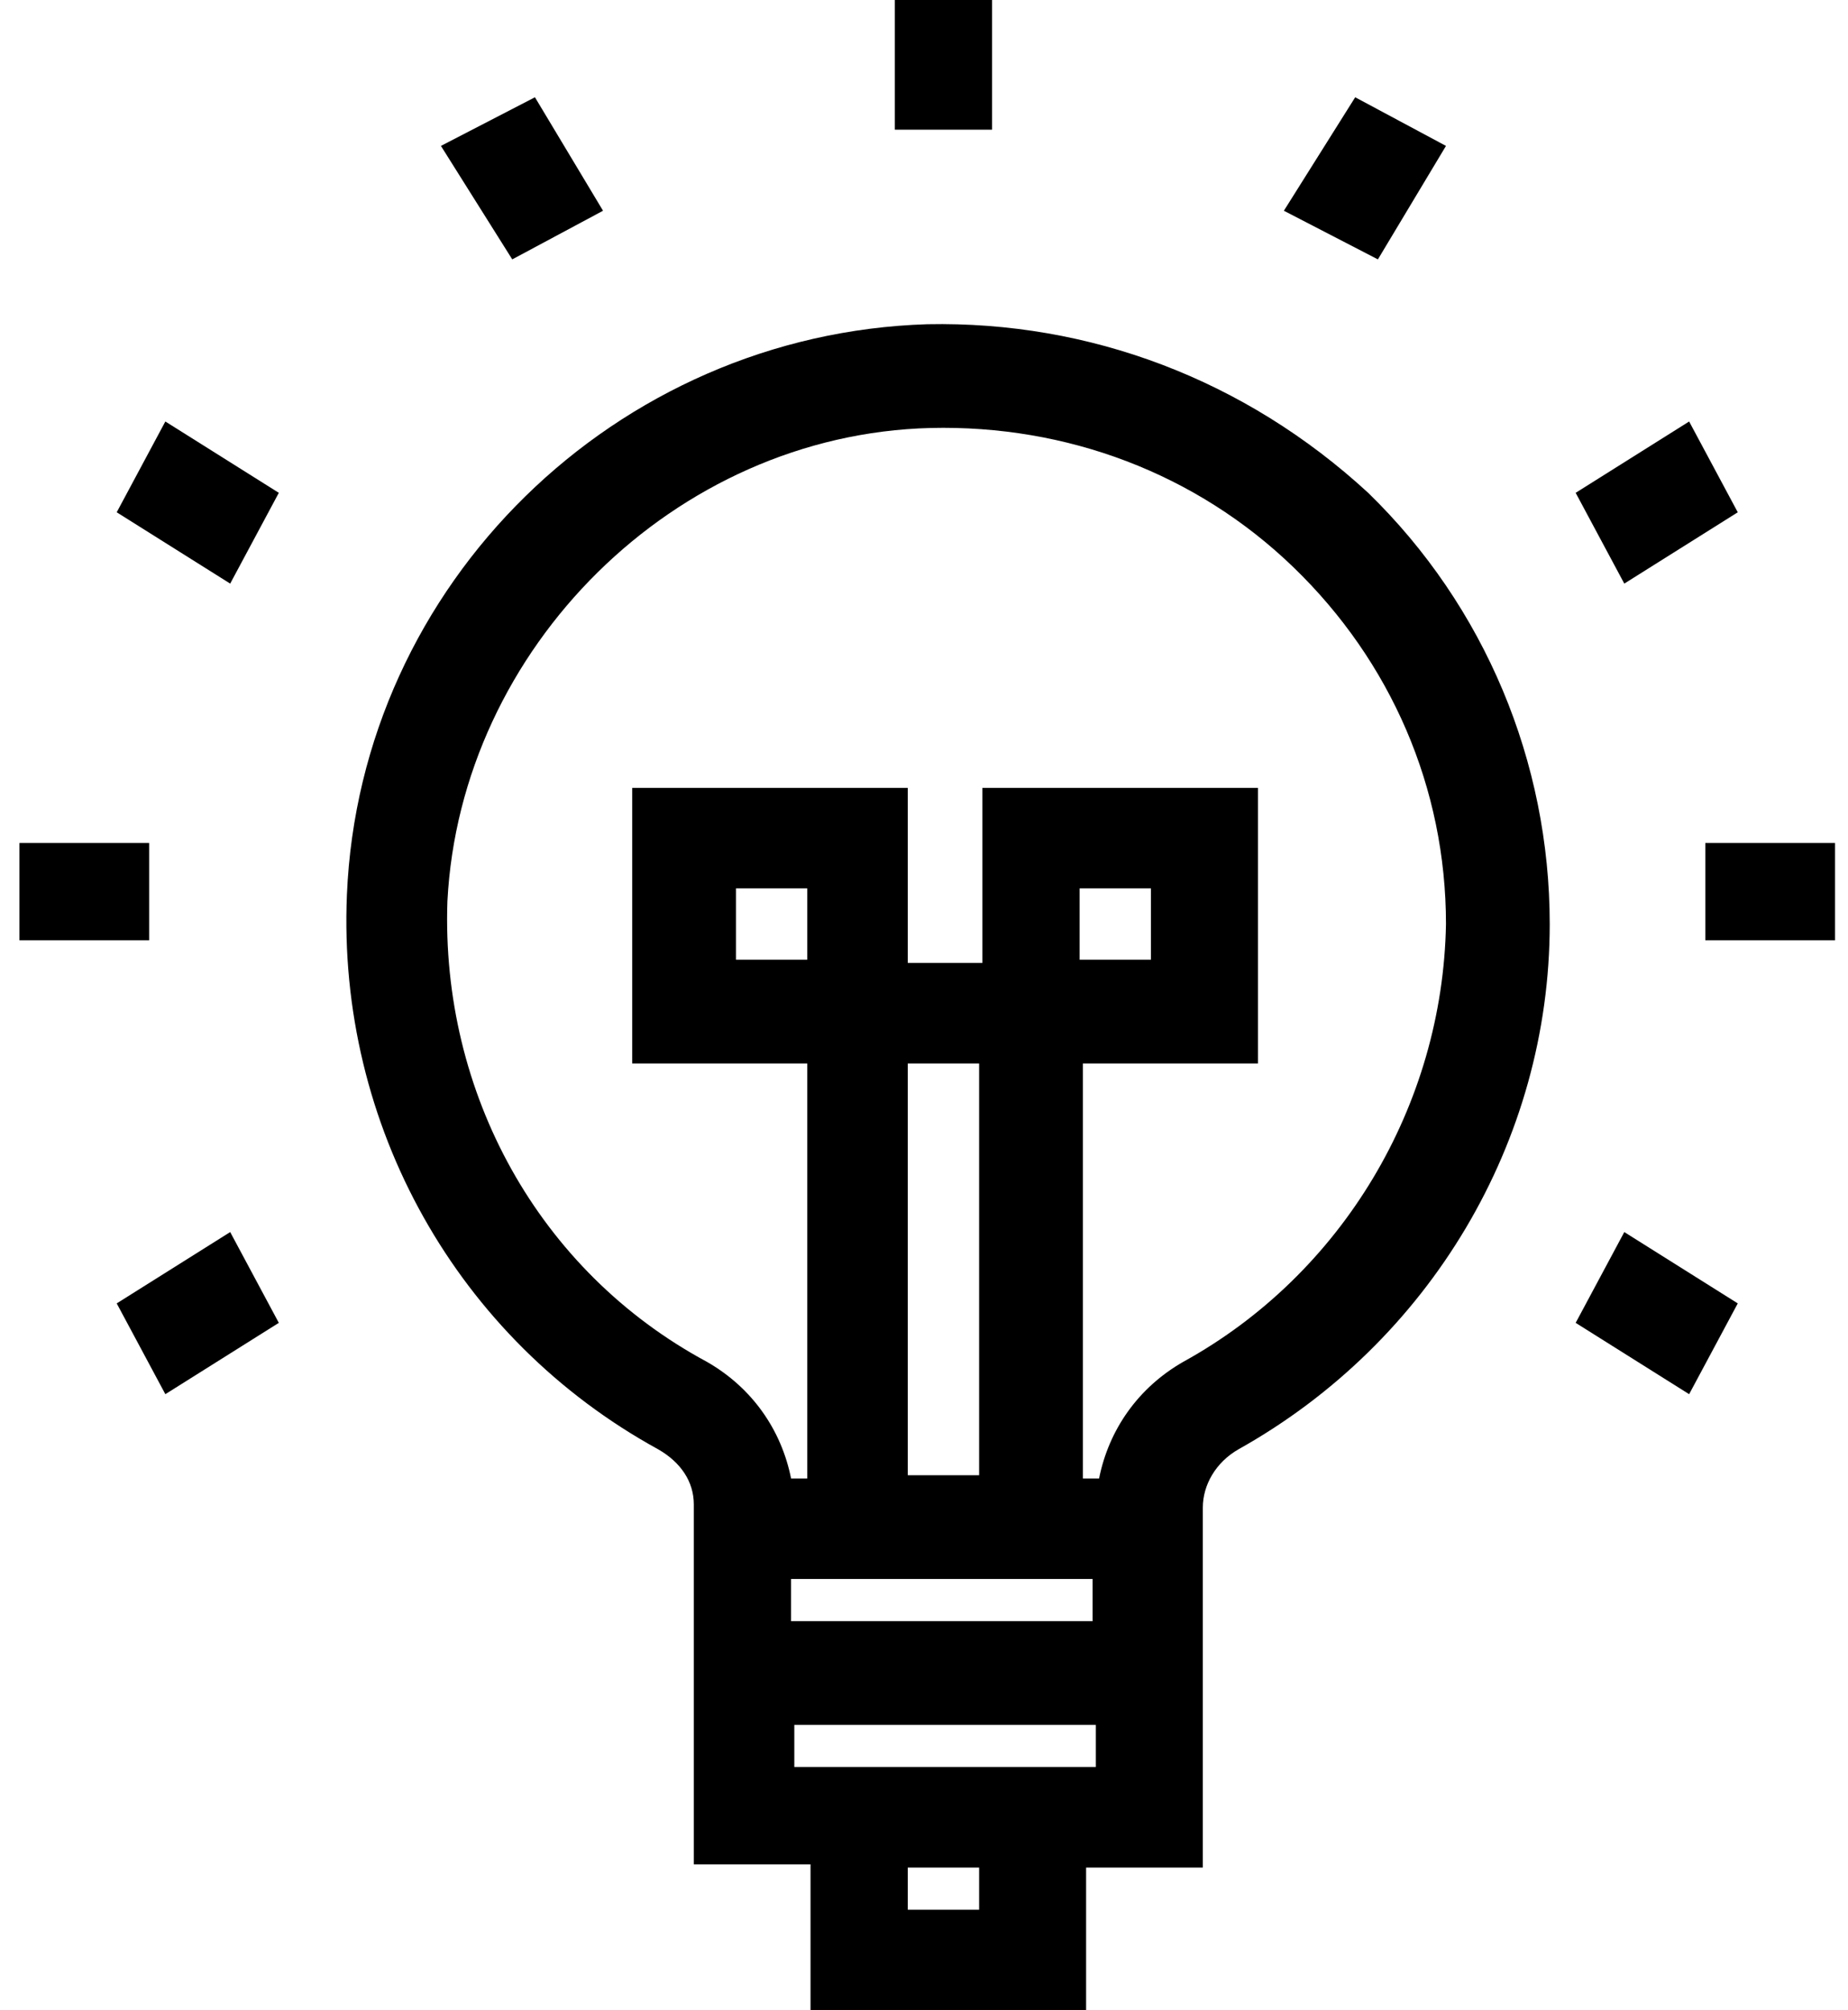 <?xml version="1.0" encoding="utf-8"?>
<!-- Generator: Adobe Illustrator 28.3.0, SVG Export Plug-In . SVG Version: 6.00 Build 0)  -->
<svg version="1.1" id="Layer_1" xmlns="http://www.w3.org/2000/svg" xmlns:xlink="http://www.w3.org/1999/xlink" x="0px" y="0px"
	 viewBox="0 0 57 62" style="enable-background:new 0 0 57 62;" xml:space="preserve">
<style type="text/css">
	.st0{fill-rule:evenodd;clip-rule:evenodd;}
</style>
<g id="Website">
	<g id="Desktop" transform="translate(-203, -6041)">
		<g id="Group-12" transform="translate(203, 6041)">
			<path id="Fill-1" class="st0" d="M33.3,29.6h2.2v-2.2h-2.2V29.6z M36.5,42c-1.4,0.8-2.3,2.1-2.6,3.6h-0.5V32.8h5.4v-8.5h-8.5v5.4
				H28v-5.4h-8.5v8.5h5.4v12.8h-0.5c-0.3-1.5-1.2-2.8-2.6-3.6c-5.2-2.8-8.2-8.3-8-14.2c0.4-7.8,7-14.4,14.9-14.6
				c4.2-0.1,8.2,1.4,11.2,4.3c3,2.9,4.7,6.8,4.7,11C44.5,34.1,41.4,39.3,36.5,42L36.5,42z M24.5,54.5l0-1.3h9.3v1.3H24.5z M28,58.9
				h2.2v-1.3H28V58.9z M28,45.5h2.2V32.8H28V45.5z M22.7,29.6h2.2v-2.2h-2.2V29.6z M24.4,48.7h9.3V50h-9.3L24.4,48.7z M28.6,10
				c-9.6,0.3-17.5,8-17.9,17.6c-0.3,7.1,3.4,13.7,9.6,17.1c0.7,0.4,1.1,1,1.1,1.7l0,11.1h3.6V62h8.5v-4.4h3.6V46.5
				c0-0.7,0.4-1.4,1.1-1.8c5.9-3.3,9.6-9.5,9.6-16.2c0-5-2-9.8-5.6-13.3C38.4,11.7,33.6,9.9,28.6,10L28.6,10z"/>
			<polygon id="Fill-3" class="st0" points="27.6,4 30.6,4 30.6,0 27.6,0 			"/>
			<polygon id="Fill-4" class="st0" points="18.6,6.5 16.5,3 13.6,4.5 15.8,8 			"/>
			<polygon id="Fill-5" class="st0" points="3.6,15.8 7.1,18 8.6,15.2 5.1,13 			"/>
			<polygon id="Fill-6" class="st0" points="0.6,29 4.6,29 4.6,26 0.6,26 			"/>
			<polygon id="Fill-7" class="st0" points="3.6,40.2 5.1,43 8.6,40.8 7.1,38 			"/>
			<polygon id="Fill-8" class="st0" points="48.6,40.8 52.1,43 53.6,40.2 50.1,38 			"/>
			<polygon id="Fill-9" class="st0" points="52.6,29 56.6,29 56.6,26 52.6,26 			"/>
			<polygon id="Fill-10" class="st0" points="53.6,15.8 52.1,13 48.6,15.2 50.1,18 			"/>
			<polygon id="Fill-11" class="st0" points="44.6,4.5 41.8,3 39.6,6.5 42.5,8 			"/>
		</g>
	</g>
</g>
</svg>
